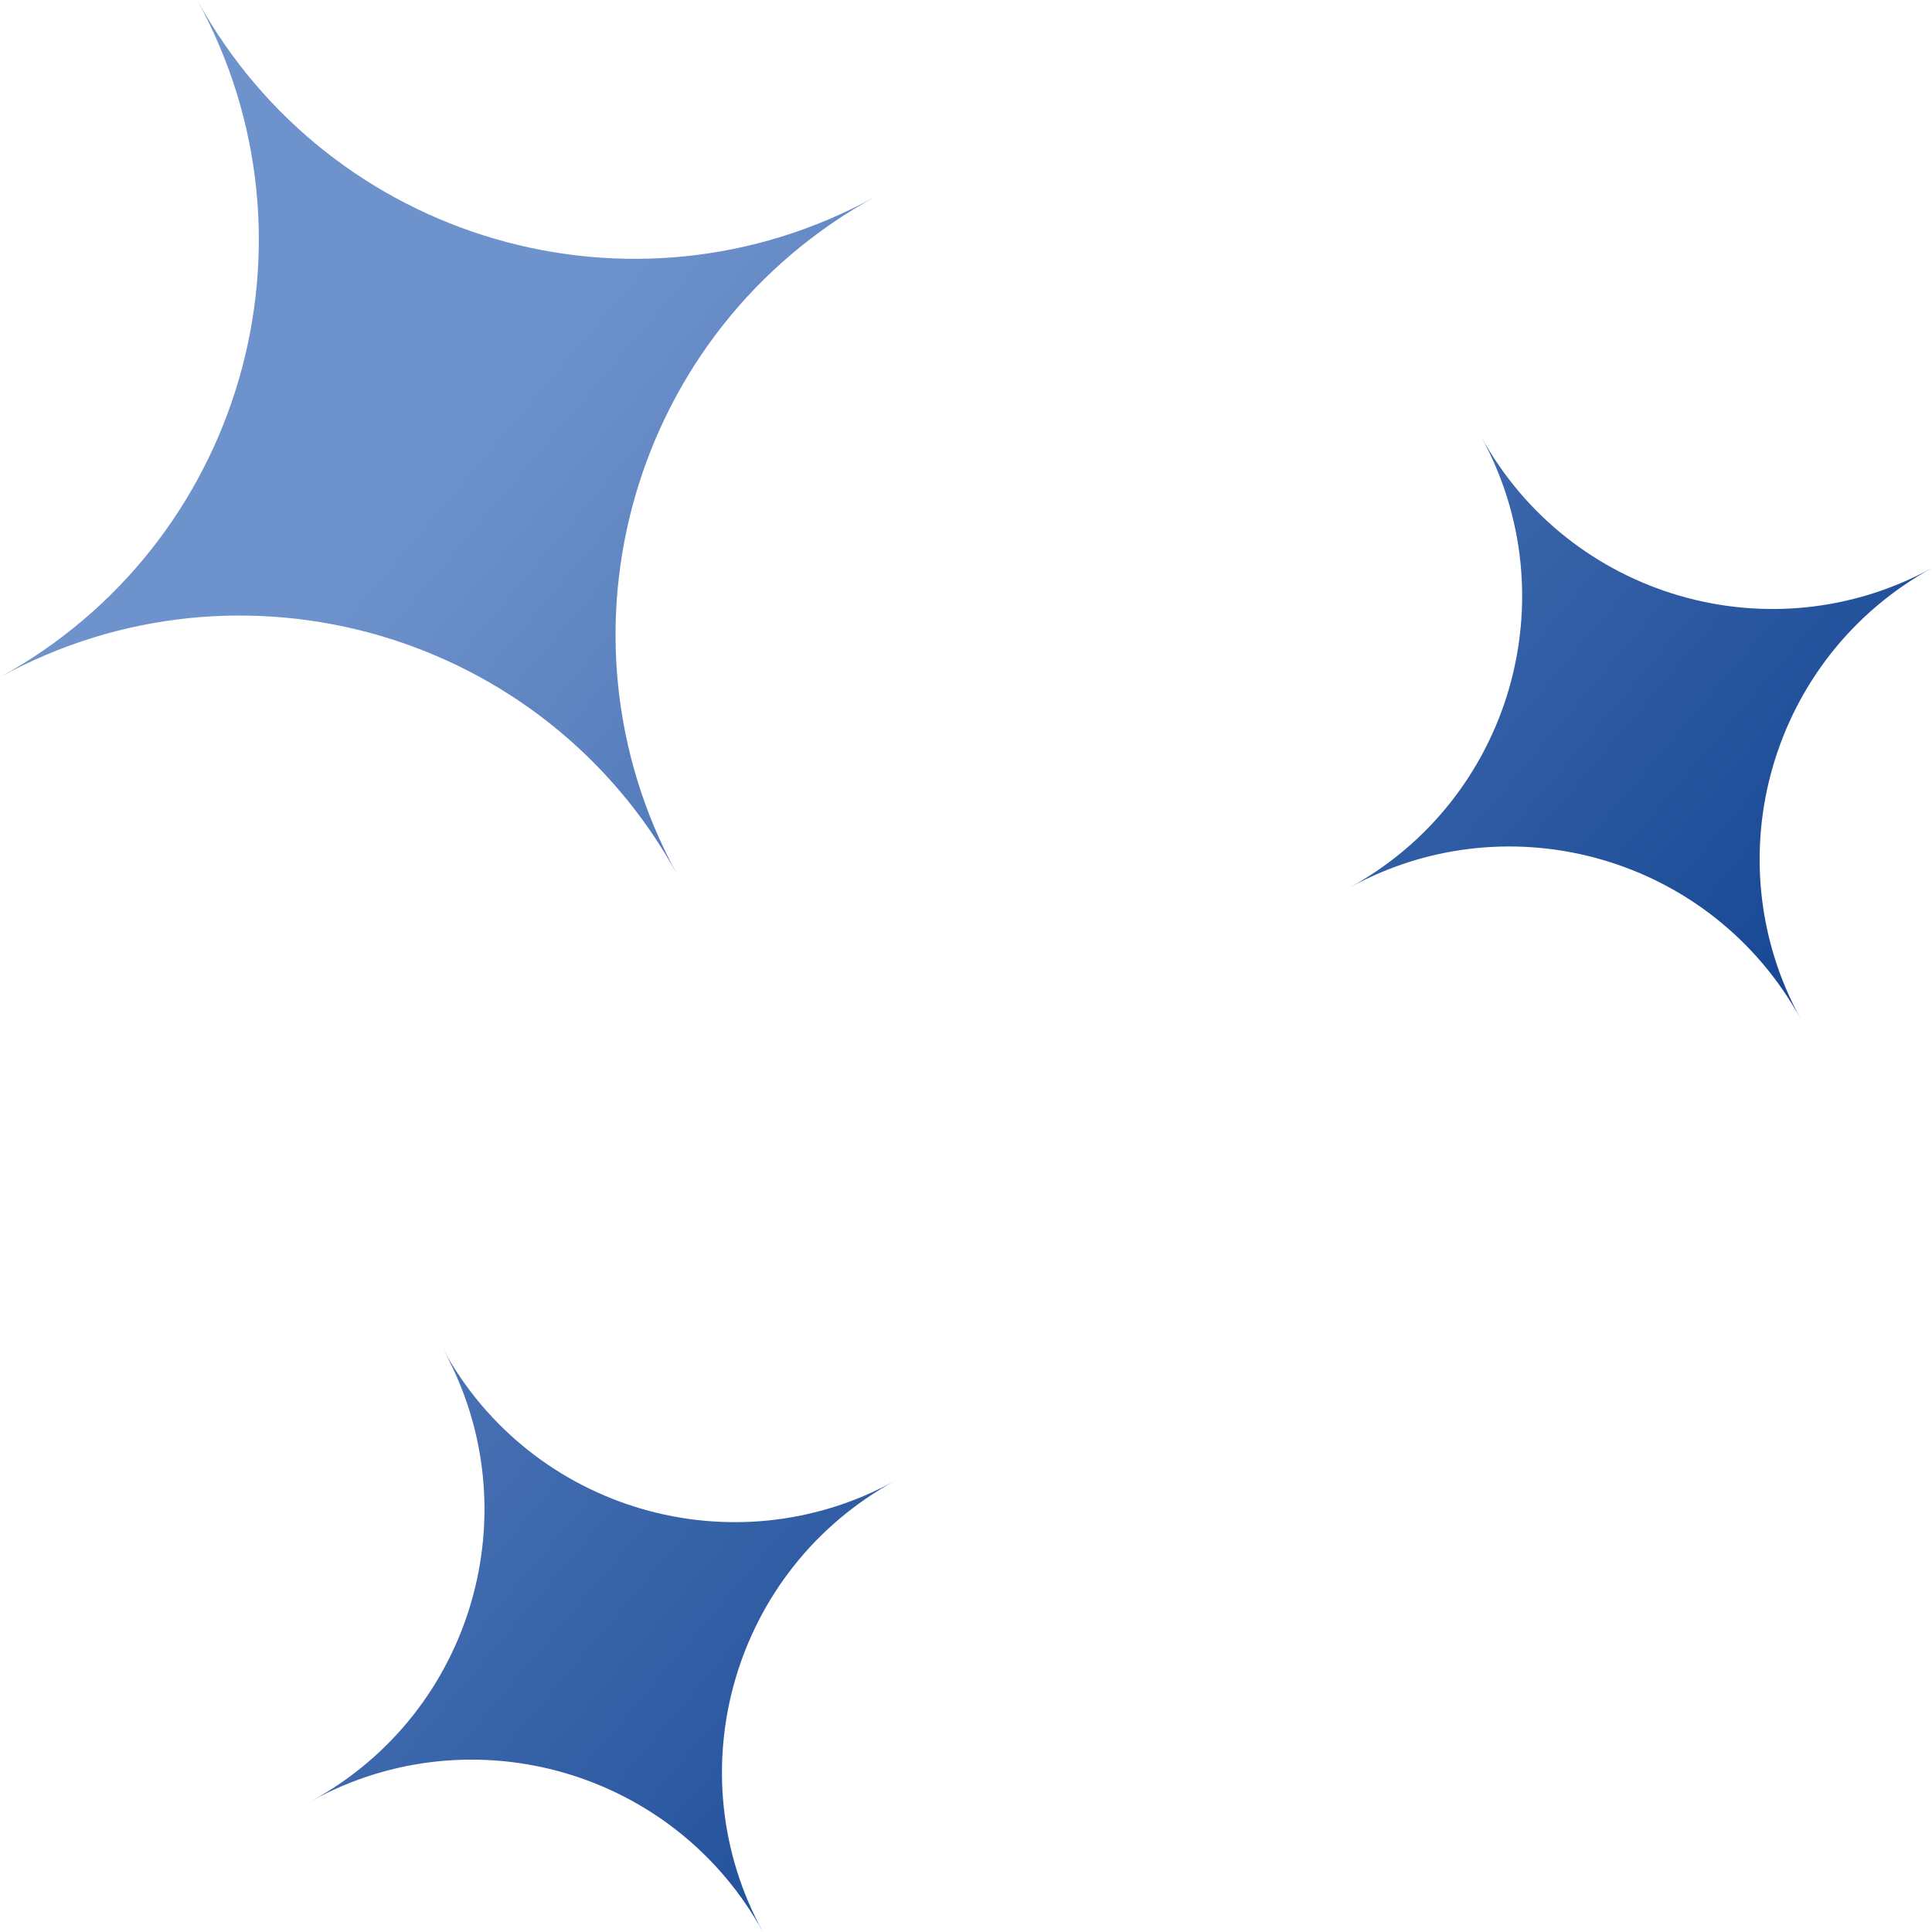 <?xml version="1.0" encoding="UTF-8"?> <svg xmlns="http://www.w3.org/2000/svg" width="20" height="20" viewBox="0 0 20 20" fill="none"><path d="M18.64 10.547C17.727 8.883 15.637 8.274 13.973 9.187C15.637 8.274 16.246 6.184 15.333 4.52C16.246 6.184 18.336 6.793 20 5.88C18.336 6.793 17.727 8.883 18.64 10.547Z" fill="url(#paint0_linear_45_94)"></path><path d="M7.898 20C6.985 18.336 4.895 17.727 3.231 18.64C4.895 17.727 5.504 15.637 4.591 13.973C5.504 15.637 7.594 16.246 9.258 15.333C7.594 16.246 6.985 18.336 7.898 20Z" fill="url(#paint1_linear_45_94)"></path><path d="M7.01 9.052C5.638 6.552 2.5 5.638 0 7.01C2.499 5.638 3.414 2.5 2.041 0C3.414 2.499 6.552 3.414 9.052 2.041C6.552 3.414 5.638 6.552 7.01 9.052Z" fill="url(#paint2_linear_45_94)"></path><defs><linearGradient id="paint0_linear_45_94" x1="9.417" y1="-0.87" x2="21.913" y2="9.712" gradientUnits="userSpaceOnUse"><stop stop-color="#6E92CB"></stop><stop offset="1" stop-color="#0A3C8C"></stop></linearGradient><linearGradient id="paint1_linear_45_94" x1="9.417" y1="-0.87" x2="21.913" y2="9.712" gradientUnits="userSpaceOnUse"><stop stop-color="#6E92CB"></stop><stop offset="1" stop-color="#0A3C8C"></stop></linearGradient><linearGradient id="paint2_linear_45_94" x1="9.417" y1="-0.87" x2="21.913" y2="9.712" gradientUnits="userSpaceOnUse"><stop stop-color="#6E92CB"></stop><stop offset="1" stop-color="#0A3C8C"></stop></linearGradient></defs></svg> 